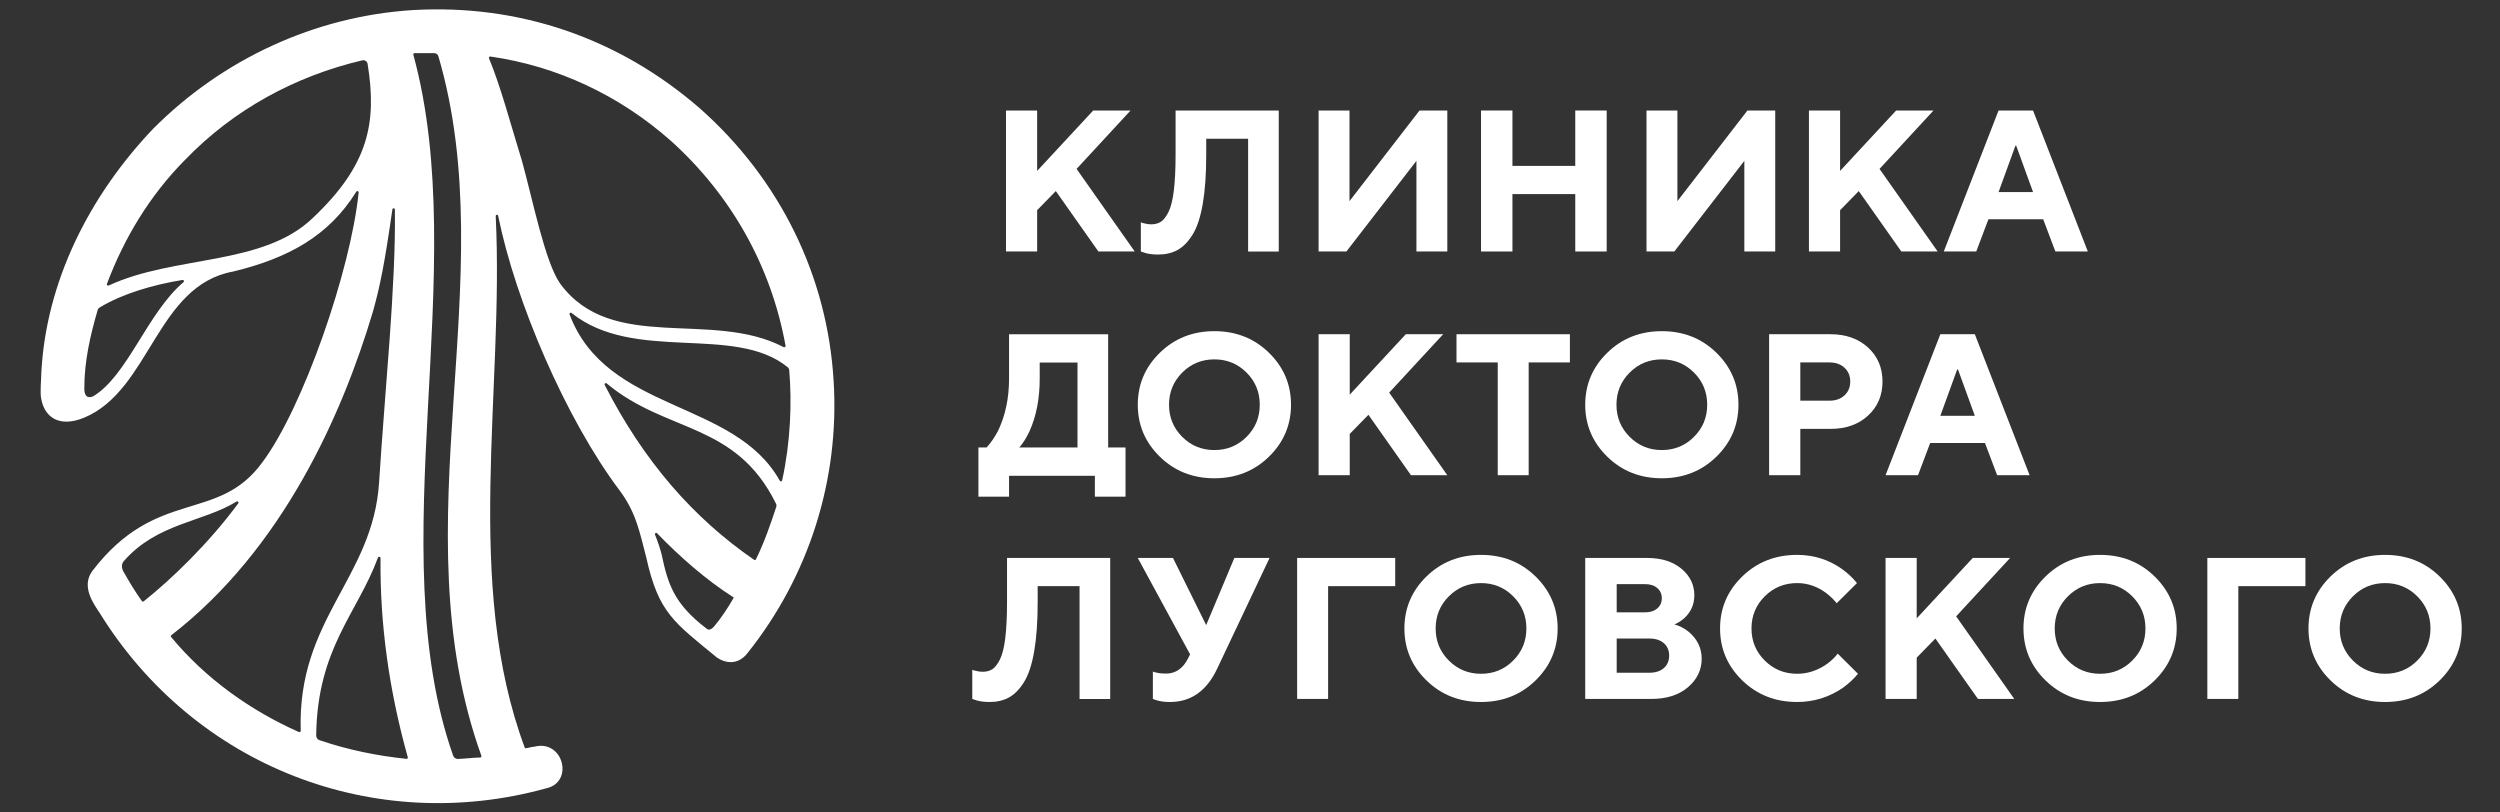<?xml version="1.0" encoding="UTF-8"?> <svg xmlns="http://www.w3.org/2000/svg" height="260" viewBox="0 0 800 260" width="800"><rect x="0" y="0" width="800" height="260" fill="#333333" stroke="none"/><g fill="#fff" fill-rule="evenodd" transform="translate(13 3)"><path d="m253.753 118.829c-1.966-33.463-17.196-64.468-42.747-87.105-26.043-22.639-57.98-33.466-91.883-31.497-31.445 1.969-60.927 15.747-83.036 37.894-20.638 21.654-34.395 49.213-35.868 78.246 0 1.969-.492 6.399 0 8.368.982 5.413 5.405 9.349 13.757 5.904 21.127-8.858 23.093-42.322 47.66-46.749 17.562-4.279 30.537-11.313 39.372-25.536.231-.371.803-.209.76.227-2.538 24.97-17.839 69.029-30.795 86.33-14.249 19.685-33.903 7.875-54.538 34.942-3.439 4.921.49 10.334 2.455 13.288 30.464 49.211 87.952 71.357 142.982 56.1 8.844-1.969 5.405-15.747-3.929-13.286-.984 0-1.966.49-2.95.49-19.759-52.777-6.634-114.577-9.366-170.283-.023-.497.684-.596.783-.105 5.508 27.321 21.635 64.997 38.912 87.955 2.133 2.835 3.835 5.989 5.062 9.319 1.643 4.469 2.421 8.395 3.428 12.092 3.929 17.718 8.844 20.67 22.601 31.99 1.474.983 2.947 1.476 4.421 1.476 1.966 0 3.931-.986 5.405-2.954 19.654-24.605 29.482-55.61 27.516-87.105m-165.576 113.532c.337-27.89 13.128-38.985 19.759-56.9.174-.463.833-.353.828.144-.208 21.074 2.7 42.168 8.723 63.705.078.277-.149.55-.435.52-9.274-.967-18.551-2.819-27.825-5.973-.627-.213-1.059-.832-1.05-1.497m-74.201-111.071c0-8.675 1.883-16.875 4.27-25.068.096-.337.316-.626.613-.807 7.416-4.506 17.315-7.318 26.535-8.831.407-.066.638.445.325.713-11.526 9.761-17.86 29.787-28.795 36.452-.982.493-2.947.986-2.947-2.459m73.211-54.627c-15.977 15.518-44.358 11.922-65.401 21.702-.341.158-.705-.172-.572-.525 5.414-14.418 13.656-28.325 25.191-39.876 15.379-15.887 34.992-26.592 56.536-31.66.78-.183 1.561.339 1.689 1.132 3.062 18.912.284 32.432-17.443 49.227m-23.947 91.418c-9.505 12.864-21.377 24.275-30.258 31.348-.183.144-.451.101-.586-.089-2.309-3.261-3.748-5.67-5.645-8.996-.984-1.476-.984-2.954 0-3.937 10.661-12.071 25.26-12.316 35.953-18.917.382-.236.803.231.535.591m-21.473 42.773c-.151-.181-.119-.454.066-.598 35.649-27.571 54.721-70.706 64.515-103.574 2.265-8.164 3.696-15.076 6.215-32.682.069-.488.787-.445.794.048.368 24.335-3.201 57.743-5.043 87.26-1.952 30.812-26.23 43.639-25.082 79.546.009.307-.304.525-.586.401-15.368-6.832-29.761-16.967-40.88-30.402m90.242 37.972c-23.317-66.173 6.03-155.842-12.743-224.307-.071-.259.121-.513.391-.513h6.286c.618 0 1.167.408 1.341 1.004 20.951 71.41-12.785 150.044 13.757 223.853.096.264-.094.536-.373.541-2.371.048-4.739.374-7.11.464-.686.026-1.318-.393-1.549-1.042m11.471-223.161c-.124-.3.126-.619.444-.573 21.345 3.062 41.228 12.367 57.746 26.966 19.436 17.519 32.143 40.332 36.701 65.584.062.344-.302.605-.611.442-23.04-12.067-54.943 2.131-71.467-20.26-4.913-6.889-8.844-27.067-12.283-39.37-3.837-12.488-6.739-23.572-10.531-32.79m93.054 135.179c-14.521-26.093-55.399-21.718-67.275-53.226-.146-.39.313-.724.636-.463 20.066 16.103 52.161 3.477 69.158 17.359.291.238.469.587.501.96.888 10.417.416 23.024-2.265 35.258-.08.364-.574.438-.755.112m-55.412-31.153c19.178 16.02 41.246 12.218 54.197 38.48.165.33.19.715.073 1.066-1.858 5.581-3.744 11.161-6.485 16.742-.112.225-.4.3-.606.158-19.475-13.417-35.262-31.47-47.806-55.951-.201-.394.286-.779.627-.495m34.306 77.878c-.49.493-1.474 1.476-2.455.493-10.318-7.875-12.283-14.271-14.249-23.622-.394-1.575-1.101-3.775-2.121-6.355-.162-.415.357-.759.666-.435 7.116 7.398 15.832 15.058 24.548 20.569-1.966 3.445-3.931 6.399-6.389 9.351"></path><path d="m308.919 77.475v-45.112h9.966v19.334l17.936-19.334h11.958l-17.273 18.688 18.602 26.424h-11.627l-13.618-19.334-5.978 6.123v13.211z"></path><path d="m352.069 77.488v-9.347c.393.171.742.279 1.045.322.742.216 1.481.322 2.223.322 1.264 0 2.323-.279 3.172-.837s1.657-1.602 2.419-3.128 1.33-3.803 1.7-6.833c.37-3.029.557-6.842.557-11.442v-14.182h33.016v45.125h-9.808v-36.1h-13.402v5.157c0 6.188-.37 11.421-1.111 15.696-.742 4.277-1.83 7.565-3.268 9.864-1.44 2.3-3.042 3.931-4.806 4.898-1.766.968-3.825 1.451-6.18 1.451-1.527 0-2.855-.151-3.987-.452z"></path><path d="m408.95 77.475v-45.112h9.887v28.999l22.405-28.999h8.898v45.112h-9.884v-29.002l-22.407 29.002z"></path><path d="m460.927 77.475v-45.112h10.053v17.723h20.104v-17.723h10.051v45.112h-10.051v-18.366h-20.104v18.366z"></path><path d="m513.884 77.475v-45.112h9.887v28.999l22.405-28.999h8.898v45.112h-9.884v-29.002l-22.407 29.002z"></path><path d="m565.861 77.475v-45.112h9.966v19.334l17.936-19.334h11.958l-17.273 18.688 18.602 26.424h-11.627l-13.618-19.334-5.978 6.123v13.211z"></path><path d="m626.54 58.463h11.037l-5.388-14.821h-.261zm-17.529 19.012 17.529-45.112h11.037l17.527 45.112h-10.387l-3.895-10.311h-17.527l-3.895 10.311z"></path><path d="m313.169 140.187h18.633v-27.175h-12.095v5.176c0 6.384-1.091 11.992-3.27 16.823-1.045 2.2-2.136 3.925-3.268 5.176zm-13.076 15.743v-15.743h2.615c1.219-1.294 2.419-3.019 3.596-5.176 2.396-4.917 3.594-10.547 3.594-16.888v-14.169h31.711v36.234h5.557v15.743h-9.806v-6.685h-27.462v6.685z"></path><path d="m365.315 116.225c-2.817 2.816-4.227 6.246-4.227 10.286s1.41 7.47 4.227 10.283c2.817 2.818 6.247 4.225 10.292 4.225 4.042 0 7.472-1.407 10.289-4.225 2.817-2.813 4.227-6.243 4.227-10.283s-1.41-7.47-4.227-10.286-6.247-4.225-10.289-4.225c-4.045 0-7.474 1.409-10.292 4.225m-7.161 26.921c-4.711-4.598-7.064-10.144-7.064-16.635 0-6.491 2.353-12.037 7.064-16.637 4.709-4.6 10.526-6.901 17.453-6.901 6.925 0 12.742 2.3 17.451 6.901 4.711 4.6 7.067 10.146 7.067 16.637 0 6.491-2.356 12.037-7.067 16.635-4.709 4.6-10.526 6.901-17.451 6.901-6.927 0-12.744-2.3-17.453-6.901"></path><path d="m408.95 149.066v-45.112h9.966v19.334l17.936-19.334h11.958l-17.273 18.688 18.602 26.424h-11.627l-13.618-19.334-5.978 6.123v13.211z"></path><path d="m466.275 149.066v-36.09h-13.194v-9.022h36.286v9.022h-13.194v36.09z"></path><path d="m508.496 116.225c-2.817 2.816-4.227 6.246-4.227 10.286s1.41 7.47 4.227 10.283c2.817 2.818 6.247 4.225 10.292 4.225 4.042 0 7.472-1.407 10.289-4.225 2.817-2.813 4.227-6.243 4.227-10.283s-1.41-7.47-4.227-10.286-6.247-4.225-10.289-4.225c-4.045 0-7.474 1.409-10.292 4.225m-7.161 26.921c-4.711-4.598-7.064-10.144-7.064-16.635 0-6.491 2.353-12.037 7.064-16.637 4.709-4.6 10.526-6.901 17.453-6.901 6.925 0 12.742 2.3 17.453 6.901 4.709 4.6 7.064 10.146 7.064 16.637 0 6.491-2.356 12.037-7.064 16.635-4.711 4.6-10.528 6.901-17.453 6.901-6.927 0-12.744-2.3-17.453-6.901"></path><path d="m563.1 125.22h9.321c1.996 0 3.604-.569 4.826-1.707 1.22-1.138 1.831-2.612 1.831-4.416s-.611-3.275-1.831-4.413c-1.222-1.138-2.83-1.707-4.826-1.707h-9.321zm-9.988 23.846v-45.112h19.641c4.926 0 8.933 1.417 12.019 4.251 3.084 2.837 4.627 6.467 4.627 10.892 0 4.427-1.543 8.057-4.627 10.892-3.086 2.837-7.092 4.254-12.019 4.254h-9.653v14.824z"></path><path d="m607.907 130.054h11.037l-5.388-14.821h-.261zm-17.529 19.012 17.529-45.112h11.037l17.527 45.112h-10.387l-3.895-10.311h-17.527l-3.895 10.311z"></path><path d="m298.131 220.67v-9.347c.393.171.742.279 1.045.322.742.216 1.481.322 2.225.322 1.262 0 2.321-.279 3.17-.837s1.657-1.602 2.419-3.128c.762-1.526 1.33-3.803 1.7-6.833.37-3.029.557-6.842.557-11.442v-14.182h33.016v45.125h-9.808v-36.1h-13.402v5.157c0 6.188-.37 11.421-1.111 15.696-.742 4.277-1.83 7.565-3.268 9.864-1.44 2.3-3.042 3.931-4.806 4.898-1.766.968-3.825 1.451-6.18 1.451-1.527 0-2.855-.151-3.987-.452z"></path><path d="m355.918 220.663v-8.764c.429.174.793.283 1.094.324.858.218 1.888.326 3.09.326 3.09 0 5.452-1.625 7.083-4.869l.643-1.298-16.739-30.836h11.267l10.622 21.487 9.013-21.487h11.267l-16.739 35.38c-3.348 7.142-8.391 10.713-15.13 10.713-1.503 0-2.811-.152-3.926-.455-.13-.043-.301-.097-.517-.161-.213-.066-.407-.131-.578-.195-.173-.066-.324-.12-.452-.163"></path><path d="m402.085 220.656v-45.112h31.382v9.022h-21.471v36.09z"></path><path d="m450.635 187.816c-2.817 2.816-4.227 6.246-4.227 10.286 0 4.04 1.41 7.47 4.227 10.283 2.817 2.818 6.247 4.225 10.292 4.225 4.042 0 7.472-1.407 10.289-4.225 2.817-2.813 4.227-6.243 4.227-10.283 0-4.04-1.41-7.47-4.227-10.286s-6.247-4.225-10.289-4.225c-4.045 0-7.474 1.409-10.292 4.225m-7.161 26.921c-4.711-4.598-7.064-10.144-7.064-16.635 0-6.491 2.353-12.037 7.064-16.637 4.709-4.6 10.526-6.901 17.453-6.901 6.925 0 12.742 2.3 17.451 6.901 4.711 4.6 7.067 10.146 7.067 16.637 0 6.491-2.356 12.037-7.067 16.635-4.709 4.6-10.526 6.901-17.451 6.901-6.927 0-12.744-2.3-17.453-6.901"></path><path d="m504.343 212.28h10.408c1.969 0 3.525-.493 4.666-1.482 1.141-.987 1.713-2.319 1.713-3.995 0-1.676-.572-3.007-1.713-3.997-1.141-.987-2.698-1.482-4.666-1.482h-10.408zm0-19.334h9.065c1.655 0 2.965-.418 3.928-1.257.961-.837 1.444-1.921 1.444-3.255 0-1.329-.483-2.416-1.444-3.253-.963-.839-2.273-1.257-3.928-1.257h-9.065zm-10.073 27.711v-45.112h19.809c4.565 0 8.226 1.152 10.978 3.448 2.754 2.299 4.13 5.124 4.13 8.476 0 2.922-1.073 5.372-3.223 7.347-1.029.902-2.081 1.568-3.155 1.997 1.566.43 3.021 1.161 4.364 2.191 2.908 2.364 4.364 5.284 4.364 8.764 0 3.61-1.467 6.661-4.397 9.153-2.934 2.492-6.839 3.736-11.718 3.736z"></path><path d="m575.062 206.161 6.49 6.448c-1.341 1.634-2.965 3.137-4.868 4.515-4.413 3.009-9.281 4.513-14.602 4.513-6.966 0-12.817-2.3-17.556-6.901-4.737-4.598-7.106-10.144-7.106-16.635 0-6.491 2.369-12.037 7.106-16.637 4.739-4.6 10.59-6.901 17.556-6.901 5.321 0 10.103 1.506 14.343 4.515 1.817 1.29 3.416 2.795 4.802 4.513l-6.49 6.448c-.865-1.116-1.971-2.192-3.31-3.223-2.856-2.149-5.971-3.225-9.346-3.225-4.068 0-7.518 1.409-10.352 4.225s-4.25 6.246-4.25 10.286c0 4.04 1.416 7.47 4.25 10.283 2.834 2.818 6.284 4.225 10.352 4.225 3.418 0 6.642-1.074 9.67-3.225 1.384-1.031 2.487-2.104 3.31-3.223"></path><path d="m590.378 220.656v-45.112h9.966v19.334l17.936-19.334h11.958l-17.273 18.688 18.602 26.424h-11.627l-13.618-19.334-5.978 6.123v13.211z"></path><path d="m648.735 187.816c-2.817 2.816-4.227 6.246-4.227 10.286 0 4.04 1.41 7.47 4.227 10.283 2.817 2.818 6.247 4.225 10.292 4.225 4.042 0 7.472-1.407 10.289-4.225 2.817-2.813 4.227-6.243 4.227-10.283 0-4.04-1.41-7.47-4.227-10.286s-6.247-4.225-10.289-4.225c-4.045 0-7.474 1.409-10.292 4.225m-7.161 26.921c-4.711-4.598-7.064-10.144-7.064-16.635 0-6.491 2.353-12.037 7.064-16.637 4.709-4.6 10.526-6.901 17.453-6.901 6.925 0 12.742 2.3 17.451 6.901 4.711 4.6 7.067 10.146 7.067 16.637 0 6.491-2.356 12.037-7.067 16.635-4.709 4.6-10.526 6.901-17.451 6.901-6.927 0-12.744-2.3-17.453-6.901"></path><path d="m693.351 220.656v-45.112h31.382v9.022h-21.473v36.09z"></path><path d="m739.941 187.816c-2.817 2.816-4.227 6.246-4.227 10.286 0 4.04 1.41 7.47 4.227 10.283 2.817 2.818 6.247 4.225 10.292 4.225 4.042 0 7.472-1.407 10.29-4.225 2.817-2.813 4.227-6.243 4.227-10.283 0-4.04-1.41-7.47-4.227-10.286-2.817-2.816-6.247-4.225-10.29-4.225-4.045 0-7.475 1.409-10.292 4.225m-7.162 26.921c-4.711-4.598-7.065-10.144-7.065-16.635 0-6.491 2.353-12.037 7.065-16.637 4.709-4.6 10.526-6.901 17.453-6.901 6.925 0 12.742 2.3 17.451 6.901 4.711 4.6 7.067 10.146 7.067 16.637 0 6.491-2.356 12.037-7.067 16.635-4.709 4.6-10.526 6.901-17.451 6.901-6.927 0-12.744-2.3-17.453-6.901"></path></g></svg> 